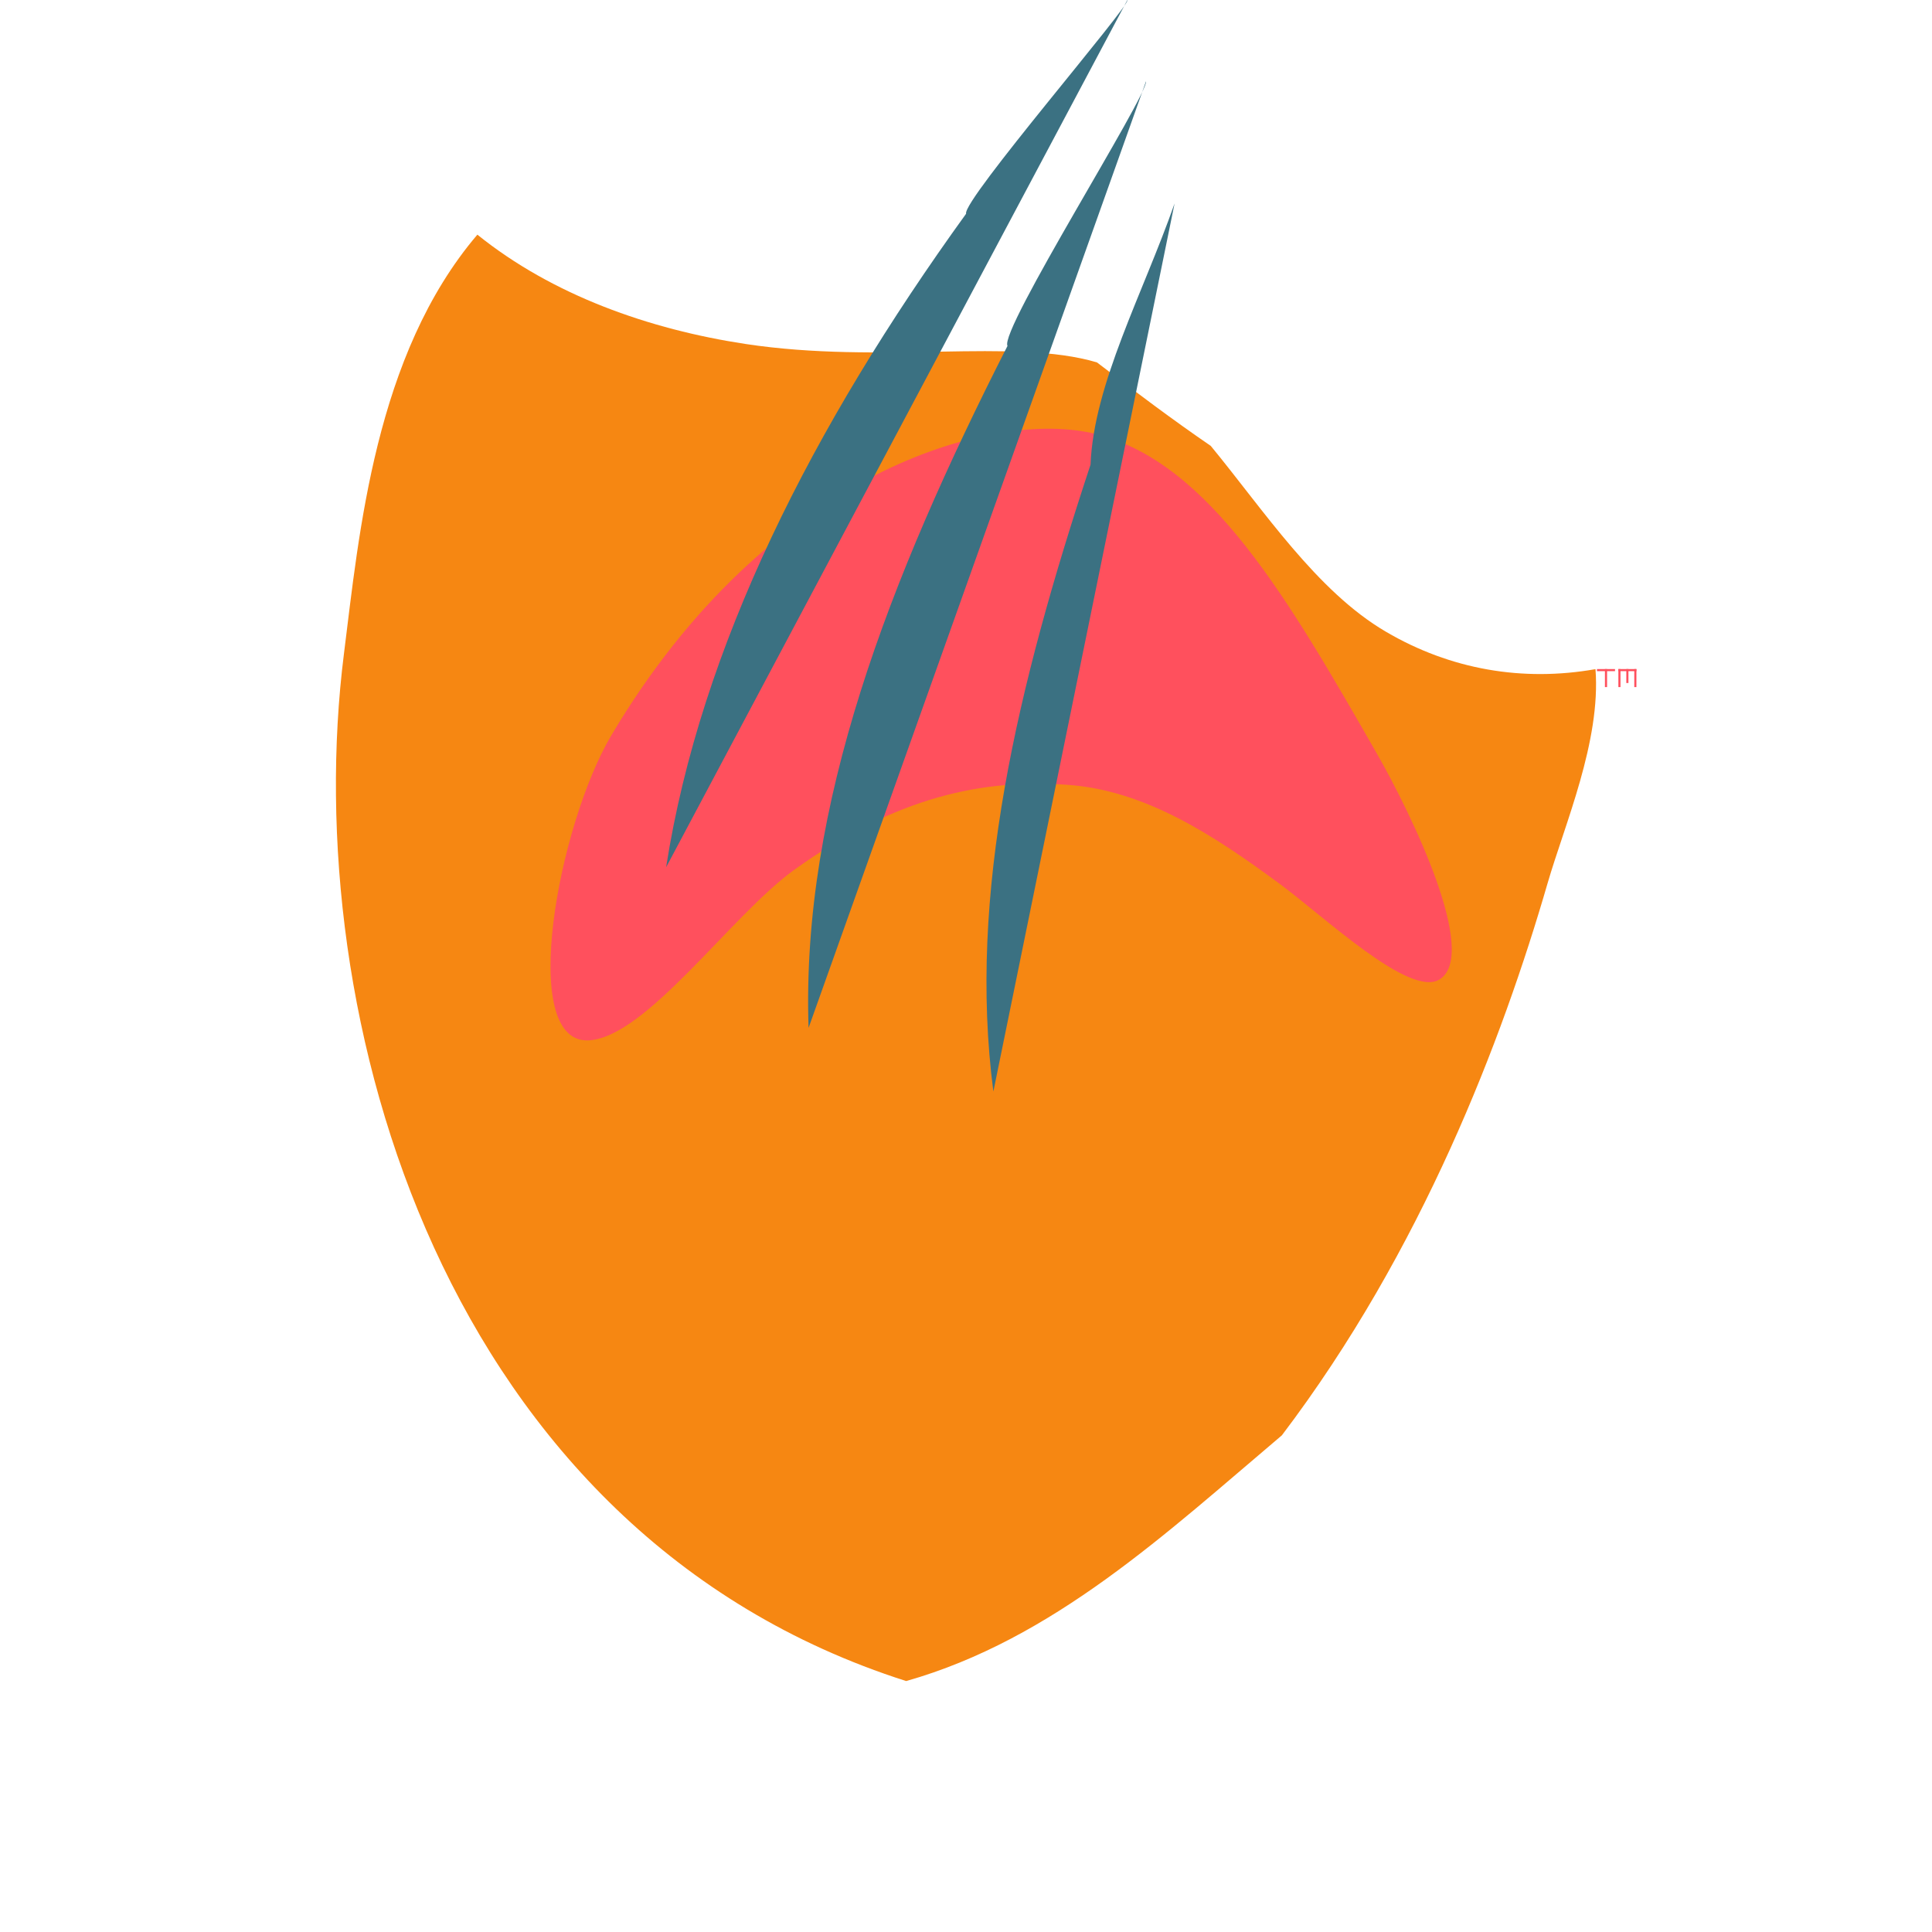 <svg xmlns="http://www.w3.org/2000/svg" xml:space="preserve" width="72" height="72"><path fill="#F68712" d="M40.879 13.505c-3.103-.92-8.027.08-13.083-.684-3.605-.546-7.207-1.82-10.006-4.076-3.821 4.483-4.407 11.136-4.973 15.623-1.699 13.471 3.668 32.765 20.953 38.28 5.482-1.556 9.69-5.511 14.001-9.157 5.224-6.887 8.215-14.75 9.903-20.575.639-2.2 1.991-5.29 1.785-7.979-2.711.479-5.402.019-7.808-1.393-2.581-1.509-4.562-4.538-6.53-6.927-1.408-.964-2.804-2.015-4.242-3.112"/><path fill="#FF505D" d="M53.65 36.499c-1.106.694-4.277-2.318-5.959-3.56-2.429-1.79-4.994-3.487-7.902-3.69-3.098-.223-6.353.401-10.209 3.181-2.326 1.676-5.537 6.277-7.669 6.342-2.613.072-1.109-8.024.869-11.364 5.86-9.873 14.247-12.187 18.06-11.234 4.251 1.062 7.181 6.165 10.462 11.892 1.309 2.284 3.832 7.511 2.348 8.433"/><path fill="#3B7182" d="M30.133 38.305c-.278-8.272 2.982-16.703 7.413-25.413-.32-.575 5.242-9.354 5.164-9.864M37.02 40.678c-.96-7.349.882-15.074 3.621-23.362.118-3.003 1.961-6.391 3.132-9.734M24.824 32.32c1.285-8.229 5.458-16.434 11.179-24.354C35.86 7.459 42.156.175 42.014 0"/><path fill="#FF505D" d="M59.515 24.934h.672v.078h-.672zM60.312 24.934h.672v.078h-.672z"/><path fill="#FF505D" d="M59.811 24.934h.08v.672h-.08zM60.608 24.934h.079v.52h-.079zM60.905 24.934h.079v.672h-.079zM60.312 24.934h.079v.672h-.079z"/></svg>